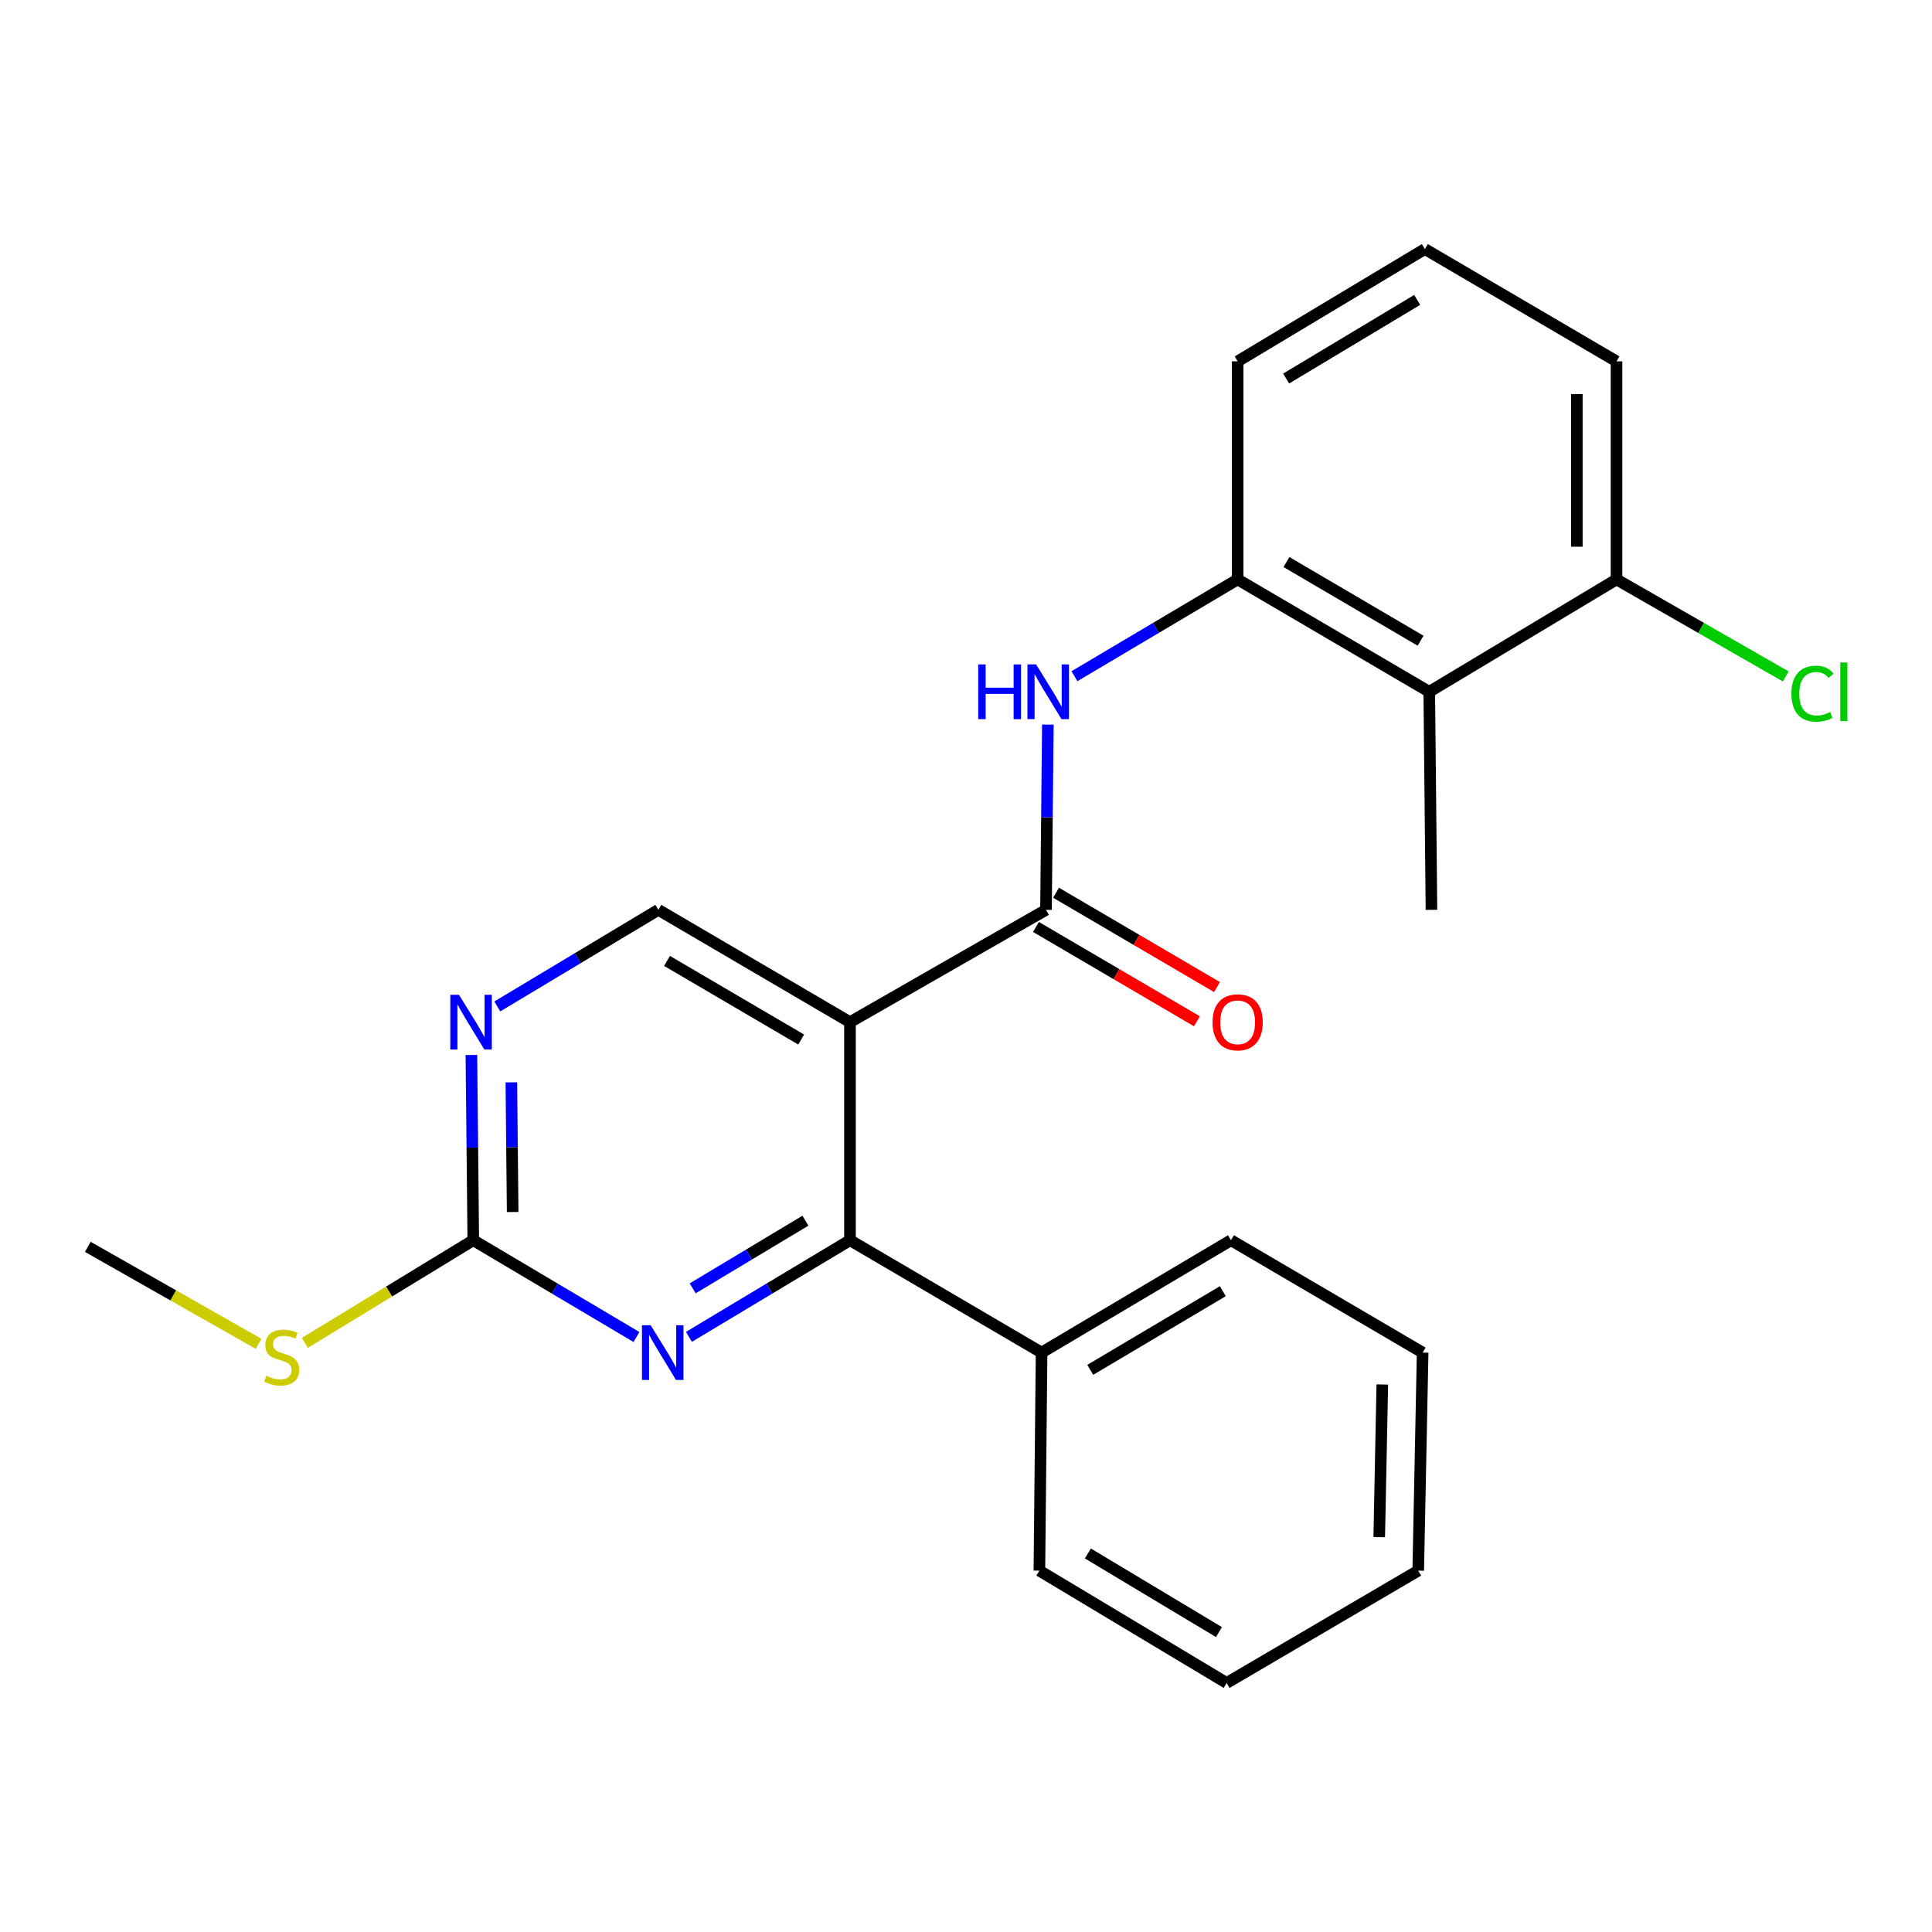 <?xml version='1.0' encoding='iso-8859-1'?>
<svg version='1.1' baseProfile='full'
              xmlns='http://www.w3.org/2000/svg'
                      xmlns:rdkit='http://www.rdkit.org/xml'
                      xmlns:xlink='http://www.w3.org/1999/xlink'
                  xml:space='preserve'
width='1000px' height='1000px' viewBox='0 0 1000 1000'>
<!-- END OF HEADER -->
<rect style='opacity:1.0;fill:#FFFFFF;stroke:none' width='1000' height='1000' x='0' y='0'> </rect>
<path class='bond-0' d='M 439.951,529.069 L 541.407,470.931' style='fill:none;fill-rule:evenodd;stroke:#000000;stroke-width:6px;stroke-linecap:butt;stroke-linejoin:miter;stroke-opacity:1' />
<path class='bond-1' d='M 439.951,529.069 L 439.951,641.934' style='fill:none;fill-rule:evenodd;stroke:#000000;stroke-width:6px;stroke-linecap:butt;stroke-linejoin:miter;stroke-opacity:1' />
<path class='bond-8' d='M 439.951,529.069 L 340.753,470.931' style='fill:none;fill-rule:evenodd;stroke:#000000;stroke-width:6px;stroke-linecap:butt;stroke-linejoin:miter;stroke-opacity:1' />
<path class='bond-8' d='M 414.688,538.065 L 345.25,497.368' style='fill:none;fill-rule:evenodd;stroke:#000000;stroke-width:6px;stroke-linecap:butt;stroke-linejoin:miter;stroke-opacity:1' />
<path class='bond-3' d='M 541.407,470.931 L 541.892,422.99' style='fill:none;fill-rule:evenodd;stroke:#000000;stroke-width:6px;stroke-linecap:butt;stroke-linejoin:miter;stroke-opacity:1' />
<path class='bond-3' d='M 541.892,422.99 L 542.376,375.048' style='fill:none;fill-rule:evenodd;stroke:#0000FF;stroke-width:6px;stroke-linecap:butt;stroke-linejoin:miter;stroke-opacity:1' />
<path class='bond-9' d='M 536.215,479.789 L 577.877,504.207' style='fill:none;fill-rule:evenodd;stroke:#000000;stroke-width:6px;stroke-linecap:butt;stroke-linejoin:miter;stroke-opacity:1' />
<path class='bond-9' d='M 577.877,504.207 L 619.538,528.624' style='fill:none;fill-rule:evenodd;stroke:#FF0000;stroke-width:6px;stroke-linecap:butt;stroke-linejoin:miter;stroke-opacity:1' />
<path class='bond-9' d='M 546.599,462.073 L 588.26,486.49' style='fill:none;fill-rule:evenodd;stroke:#000000;stroke-width:6px;stroke-linecap:butt;stroke-linejoin:miter;stroke-opacity:1' />
<path class='bond-9' d='M 588.26,486.49 L 629.922,510.907' style='fill:none;fill-rule:evenodd;stroke:#FF0000;stroke-width:6px;stroke-linecap:butt;stroke-linejoin:miter;stroke-opacity:1' />
<path class='bond-2' d='M 439.951,641.934 L 398.27,666.944' style='fill:none;fill-rule:evenodd;stroke:#000000;stroke-width:6px;stroke-linecap:butt;stroke-linejoin:miter;stroke-opacity:1' />
<path class='bond-2' d='M 398.27,666.944 L 356.59,691.954' style='fill:none;fill-rule:evenodd;stroke:#0000FF;stroke-width:6px;stroke-linecap:butt;stroke-linejoin:miter;stroke-opacity:1' />
<path class='bond-2' d='M 416.881,631.828 L 387.704,649.335' style='fill:none;fill-rule:evenodd;stroke:#000000;stroke-width:6px;stroke-linecap:butt;stroke-linejoin:miter;stroke-opacity:1' />
<path class='bond-2' d='M 387.704,649.335 L 358.528,666.843' style='fill:none;fill-rule:evenodd;stroke:#0000FF;stroke-width:6px;stroke-linecap:butt;stroke-linejoin:miter;stroke-opacity:1' />
<path class='bond-11' d='M 439.951,641.934 L 539.125,700.095' style='fill:none;fill-rule:evenodd;stroke:#000000;stroke-width:6px;stroke-linecap:butt;stroke-linejoin:miter;stroke-opacity:1' />
<path class='bond-24' d='M 329.434,692.034 L 287.2,666.984' style='fill:none;fill-rule:evenodd;stroke:#0000FF;stroke-width:6px;stroke-linecap:butt;stroke-linejoin:miter;stroke-opacity:1' />
<path class='bond-24' d='M 287.2,666.984 L 244.967,641.934' style='fill:none;fill-rule:evenodd;stroke:#000000;stroke-width:6px;stroke-linecap:butt;stroke-linejoin:miter;stroke-opacity:1' />
<path class='bond-5' d='M 556.138,350.005 L 598.371,324.955' style='fill:none;fill-rule:evenodd;stroke:#0000FF;stroke-width:6px;stroke-linecap:butt;stroke-linejoin:miter;stroke-opacity:1' />
<path class='bond-5' d='M 598.371,324.955 L 640.604,299.905' style='fill:none;fill-rule:evenodd;stroke:#000000;stroke-width:6px;stroke-linecap:butt;stroke-linejoin:miter;stroke-opacity:1' />
<path class='bond-4' d='M 244.967,641.934 L 244.483,593.992' style='fill:none;fill-rule:evenodd;stroke:#000000;stroke-width:6px;stroke-linecap:butt;stroke-linejoin:miter;stroke-opacity:1' />
<path class='bond-4' d='M 244.483,593.992 L 243.998,546.051' style='fill:none;fill-rule:evenodd;stroke:#0000FF;stroke-width:6px;stroke-linecap:butt;stroke-linejoin:miter;stroke-opacity:1' />
<path class='bond-4' d='M 265.356,627.344 L 265.017,593.785' style='fill:none;fill-rule:evenodd;stroke:#000000;stroke-width:6px;stroke-linecap:butt;stroke-linejoin:miter;stroke-opacity:1' />
<path class='bond-4' d='M 265.017,593.785 L 264.678,560.226' style='fill:none;fill-rule:evenodd;stroke:#0000FF;stroke-width:6px;stroke-linecap:butt;stroke-linejoin:miter;stroke-opacity:1' />
<path class='bond-12' d='M 244.967,641.934 L 201.377,668.498' style='fill:none;fill-rule:evenodd;stroke:#000000;stroke-width:6px;stroke-linecap:butt;stroke-linejoin:miter;stroke-opacity:1' />
<path class='bond-12' d='M 201.377,668.498 L 157.787,695.062' style='fill:none;fill-rule:evenodd;stroke:#CCCC00;stroke-width:6px;stroke-linecap:butt;stroke-linejoin:miter;stroke-opacity:1' />
<path class='bond-6' d='M 640.604,299.905 L 739.779,358.066' style='fill:none;fill-rule:evenodd;stroke:#000000;stroke-width:6px;stroke-linecap:butt;stroke-linejoin:miter;stroke-opacity:1' />
<path class='bond-6' d='M 665.869,290.916 L 735.291,331.628' style='fill:none;fill-rule:evenodd;stroke:#000000;stroke-width:6px;stroke-linecap:butt;stroke-linejoin:miter;stroke-opacity:1' />
<path class='bond-14' d='M 640.604,299.905 L 640.604,187.041' style='fill:none;fill-rule:evenodd;stroke:#000000;stroke-width:6px;stroke-linecap:butt;stroke-linejoin:miter;stroke-opacity:1' />
<path class='bond-10' d='M 739.779,358.066 L 836.706,299.905' style='fill:none;fill-rule:evenodd;stroke:#000000;stroke-width:6px;stroke-linecap:butt;stroke-linejoin:miter;stroke-opacity:1' />
<path class='bond-15' d='M 739.779,358.066 L 740.92,470.931' style='fill:none;fill-rule:evenodd;stroke:#000000;stroke-width:6px;stroke-linecap:butt;stroke-linejoin:miter;stroke-opacity:1' />
<path class='bond-7' d='M 257.392,520.932 L 299.073,495.932' style='fill:none;fill-rule:evenodd;stroke:#0000FF;stroke-width:6px;stroke-linecap:butt;stroke-linejoin:miter;stroke-opacity:1' />
<path class='bond-7' d='M 299.073,495.932 L 340.753,470.931' style='fill:none;fill-rule:evenodd;stroke:#000000;stroke-width:6px;stroke-linecap:butt;stroke-linejoin:miter;stroke-opacity:1' />
<path class='bond-13' d='M 836.706,299.905 L 880.507,325.017' style='fill:none;fill-rule:evenodd;stroke:#000000;stroke-width:6px;stroke-linecap:butt;stroke-linejoin:miter;stroke-opacity:1' />
<path class='bond-13' d='M 880.507,325.017 L 924.307,350.13' style='fill:none;fill-rule:evenodd;stroke:#00CC00;stroke-width:6px;stroke-linecap:butt;stroke-linejoin:miter;stroke-opacity:1' />
<path class='bond-26' d='M 836.706,299.905 L 836.706,187.041' style='fill:none;fill-rule:evenodd;stroke:#000000;stroke-width:6px;stroke-linecap:butt;stroke-linejoin:miter;stroke-opacity:1' />
<path class='bond-26' d='M 816.17,282.976 L 816.17,203.97' style='fill:none;fill-rule:evenodd;stroke:#000000;stroke-width:6px;stroke-linecap:butt;stroke-linejoin:miter;stroke-opacity:1' />
<path class='bond-18' d='M 539.125,700.095 L 637.159,641.934' style='fill:none;fill-rule:evenodd;stroke:#000000;stroke-width:6px;stroke-linecap:butt;stroke-linejoin:miter;stroke-opacity:1' />
<path class='bond-18' d='M 564.308,709.032 L 632.932,668.319' style='fill:none;fill-rule:evenodd;stroke:#000000;stroke-width:6px;stroke-linecap:butt;stroke-linejoin:miter;stroke-opacity:1' />
<path class='bond-19' d='M 539.125,700.095 L 537.984,812.959' style='fill:none;fill-rule:evenodd;stroke:#000000;stroke-width:6px;stroke-linecap:butt;stroke-linejoin:miter;stroke-opacity:1' />
<path class='bond-20' d='M 133.839,695.569 L 89.647,670.468' style='fill:none;fill-rule:evenodd;stroke:#CCCC00;stroke-width:6px;stroke-linecap:butt;stroke-linejoin:miter;stroke-opacity:1' />
<path class='bond-20' d='M 89.647,670.468 L 45.455,645.368' style='fill:none;fill-rule:evenodd;stroke:#000000;stroke-width:6px;stroke-linecap:butt;stroke-linejoin:miter;stroke-opacity:1' />
<path class='bond-16' d='M 640.604,187.041 L 737.509,128.903' style='fill:none;fill-rule:evenodd;stroke:#000000;stroke-width:6px;stroke-linecap:butt;stroke-linejoin:miter;stroke-opacity:1' />
<path class='bond-16' d='M 665.705,195.929 L 733.538,155.233' style='fill:none;fill-rule:evenodd;stroke:#000000;stroke-width:6px;stroke-linecap:butt;stroke-linejoin:miter;stroke-opacity:1' />
<path class='bond-17' d='M 737.509,128.903 L 836.706,187.041' style='fill:none;fill-rule:evenodd;stroke:#000000;stroke-width:6px;stroke-linecap:butt;stroke-linejoin:miter;stroke-opacity:1' />
<path class='bond-22' d='M 637.159,641.934 L 736.356,700.095' style='fill:none;fill-rule:evenodd;stroke:#000000;stroke-width:6px;stroke-linecap:butt;stroke-linejoin:miter;stroke-opacity:1' />
<path class='bond-21' d='M 537.984,812.959 L 634.911,871.097' style='fill:none;fill-rule:evenodd;stroke:#000000;stroke-width:6px;stroke-linecap:butt;stroke-linejoin:miter;stroke-opacity:1' />
<path class='bond-21' d='M 563.086,804.07 L 630.935,844.766' style='fill:none;fill-rule:evenodd;stroke:#000000;stroke-width:6px;stroke-linecap:butt;stroke-linejoin:miter;stroke-opacity:1' />
<path class='bond-23' d='M 634.911,871.097 L 734.075,812.959' style='fill:none;fill-rule:evenodd;stroke:#000000;stroke-width:6px;stroke-linecap:butt;stroke-linejoin:miter;stroke-opacity:1' />
<path class='bond-25' d='M 736.356,700.095 L 734.075,812.959' style='fill:none;fill-rule:evenodd;stroke:#000000;stroke-width:6px;stroke-linecap:butt;stroke-linejoin:miter;stroke-opacity:1' />
<path class='bond-25' d='M 715.483,716.609 L 713.886,795.615' style='fill:none;fill-rule:evenodd;stroke:#000000;stroke-width:6px;stroke-linecap:butt;stroke-linejoin:miter;stroke-opacity:1' />
<path  class='atom-3' d='M 336.764 685.935
L 346.044 700.935
Q 346.964 702.415, 348.444 705.095
Q 349.924 707.775, 350.004 707.935
L 350.004 685.935
L 353.764 685.935
L 353.764 714.255
L 349.884 714.255
L 339.924 697.855
Q 338.764 695.935, 337.524 693.735
Q 336.324 691.535, 335.964 690.855
L 335.964 714.255
L 332.284 714.255
L 332.284 685.935
L 336.764 685.935
' fill='#0000FF'/>
<path  class='atom-4' d='M 506.328 343.906
L 510.168 343.906
L 510.168 355.946
L 524.648 355.946
L 524.648 343.906
L 528.488 343.906
L 528.488 372.226
L 524.648 372.226
L 524.648 359.146
L 510.168 359.146
L 510.168 372.226
L 506.328 372.226
L 506.328 343.906
' fill='#0000FF'/>
<path  class='atom-4' d='M 536.288 343.906
L 545.568 358.906
Q 546.488 360.386, 547.968 363.066
Q 549.448 365.746, 549.528 365.906
L 549.528 343.906
L 553.288 343.906
L 553.288 372.226
L 549.408 372.226
L 539.448 355.826
Q 538.288 353.906, 537.048 351.706
Q 535.848 349.506, 535.488 348.826
L 535.488 372.226
L 531.808 372.226
L 531.808 343.906
L 536.288 343.906
' fill='#0000FF'/>
<path  class='atom-8' d='M 237.566 514.909
L 246.846 529.909
Q 247.766 531.389, 249.246 534.069
Q 250.726 536.749, 250.806 536.909
L 250.806 514.909
L 254.566 514.909
L 254.566 543.229
L 250.686 543.229
L 240.726 526.829
Q 239.566 524.909, 238.326 522.709
Q 237.126 520.509, 236.766 519.829
L 236.766 543.229
L 233.086 543.229
L 233.086 514.909
L 237.566 514.909
' fill='#0000FF'/>
<path  class='atom-10' d='M 627.604 529.149
Q 627.604 522.349, 630.964 518.549
Q 634.324 514.749, 640.604 514.749
Q 646.884 514.749, 650.244 518.549
Q 653.604 522.349, 653.604 529.149
Q 653.604 536.029, 650.204 539.949
Q 646.804 543.829, 640.604 543.829
Q 634.364 543.829, 630.964 539.949
Q 627.604 536.069, 627.604 529.149
M 640.604 540.629
Q 644.924 540.629, 647.244 537.749
Q 649.604 534.829, 649.604 529.149
Q 649.604 523.589, 647.244 520.789
Q 644.924 517.949, 640.604 517.949
Q 636.284 517.949, 633.924 520.749
Q 631.604 523.549, 631.604 529.149
Q 631.604 534.869, 633.924 537.749
Q 636.284 540.629, 640.604 540.629
' fill='#FF0000'/>
<path  class='atom-13' d='M 137.804 712.085
Q 138.124 712.205, 139.444 712.765
Q 140.764 713.325, 142.204 713.685
Q 143.684 714.005, 145.124 714.005
Q 147.804 714.005, 149.364 712.725
Q 150.924 711.405, 150.924 709.125
Q 150.924 707.565, 150.124 706.605
Q 149.364 705.645, 148.164 705.125
Q 146.964 704.605, 144.964 704.005
Q 142.444 703.245, 140.924 702.525
Q 139.444 701.805, 138.364 700.285
Q 137.324 698.765, 137.324 696.205
Q 137.324 692.645, 139.724 690.445
Q 142.164 688.245, 146.964 688.245
Q 150.244 688.245, 153.964 689.805
L 153.044 692.885
Q 149.644 691.485, 147.084 691.485
Q 144.324 691.485, 142.804 692.645
Q 141.284 693.765, 141.324 695.725
Q 141.324 697.245, 142.084 698.165
Q 142.884 699.085, 144.004 699.605
Q 145.164 700.125, 147.084 700.725
Q 149.644 701.525, 151.164 702.325
Q 152.684 703.125, 153.764 704.765
Q 154.884 706.365, 154.884 709.125
Q 154.884 713.045, 152.244 715.165
Q 149.644 717.245, 145.284 717.245
Q 142.764 717.245, 140.844 716.685
Q 138.964 716.165, 136.724 715.245
L 137.804 712.085
' fill='#CCCC00'/>
<path  class='atom-14' d='M 927.231 359.046
Q 927.231 352.006, 930.511 348.326
Q 933.831 344.606, 940.111 344.606
Q 945.951 344.606, 949.071 348.726
L 946.431 350.886
Q 944.151 347.886, 940.111 347.886
Q 935.831 347.886, 933.551 350.766
Q 931.311 353.606, 931.311 359.046
Q 931.311 364.646, 933.631 367.526
Q 935.991 370.406, 940.551 370.406
Q 943.671 370.406, 947.311 368.526
L 948.431 371.526
Q 946.951 372.486, 944.711 373.046
Q 942.471 373.606, 939.991 373.606
Q 933.831 373.606, 930.511 369.846
Q 927.231 366.086, 927.231 359.046
' fill='#00CC00'/>
<path  class='atom-14' d='M 952.511 342.886
L 956.191 342.886
L 956.191 373.246
L 952.511 373.246
L 952.511 342.886
' fill='#00CC00'/>
</svg>

